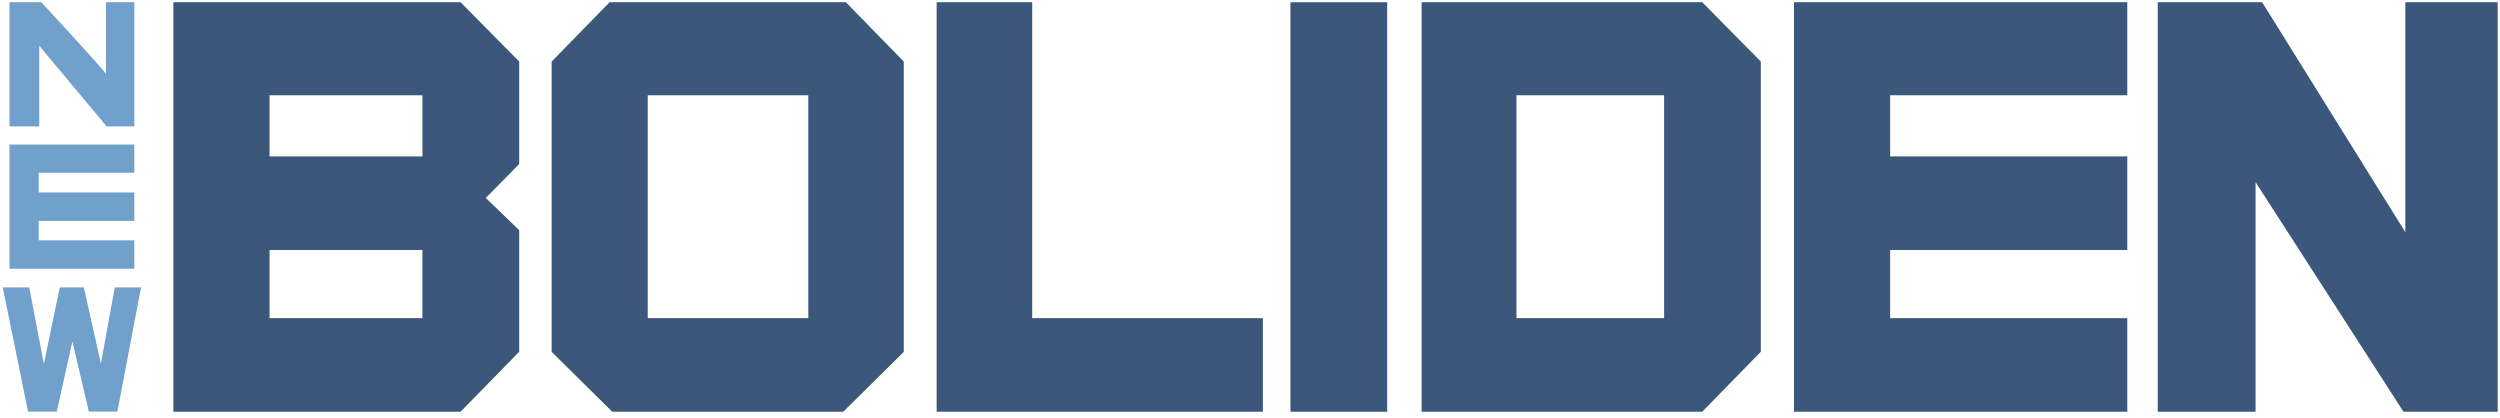 <?xml version="1.0" encoding="utf-8"?>
<!-- Generator: Adobe Illustrator 13.0.1, SVG Export Plug-In  -->
<!DOCTYPE svg PUBLIC "-//W3C//DTD SVG 1.1//EN" "http://www.w3.org/Graphics/SVG/1.1/DTD/svg11.dtd">
<svg version="1.1"
	 xmlns="http://www.w3.org/2000/svg" xmlns:xlink="http://www.w3.org/1999/xlink" xmlns:a="http://ns.adobe.com/AdobeSVGViewerExtensions/3.0/"
	 x="0px" y="0px" width="341px" height="57px" viewBox="-0.374 -0.298 341 57" enable-background="new -0.374 -0.298 341 57"
	 xml:space="preserve">
<defs>
</defs>
<path fill="#3C577C" d="M70.446,8.096l-7.998-8.09H23.276v55.857h39.172l7.998-8.182V31.1c0,0-3.428-3.303-4.557-4.396
	c1.109-1.133,4.557-4.627,4.557-4.627V8.096z M57.243,33.805v9.291H36.392v-9.291H57.243z M36.392,12.693h20.852v8.344H36.392
	V12.693z"/>
<path fill="#3C577C" d="M115.003,0.006H82.774L74.87,8.102v39.596l8.268,8.166h31.508l8.256-8.166V8.102L115.003,0.006z
	 M109.88,12.693v30.402H87.978V12.693H109.88z"/>
<path fill="#3C577C" d="M140.419,43.096c0-2.1,0-43.09,0-43.09h-13.033v55.857h44.498V43.096
	C171.884,43.096,142.474,43.096,140.419,43.096z"/>
<rect x="175.64" y="0.006" fill="#3C577C" width="13.197" height="55.857"/>
<path fill="#3C577C" d="M231.812,0.006h-38.277v55.857h38.277l7.99-8.182V8.096L231.812,0.006z M226.612,12.693v30.402H206.47
	V12.693H226.612z"/>
<path fill="#3C577C" d="M289.788,12.693V0.006h-45.461v55.857h45.461V43.096c0,0-30.285,0-32.346,0v-9.291
	c2.061,0,32.346,0,32.346,0V21.037c0,0-30.285,0-32.346,0v-8.344C259.503,12.693,289.788,12.693,289.788,12.693z"/>
<path fill="#3C577C" d="M327.714,0.006c0,0,0,25.273,0,31.365c-3.348-5.369-19.533-31.365-19.533-31.365h-14.24v55.857h13.344
	c0,0,0-25.355,0-31.318c3.355,5.209,20.178,31.318,20.178,31.318h12.848V0.006H327.714z"/>
<path fill="#70A0CB" d="M17.945,23.263v-3.85H0.915v16.946h17.03v-3.874c0,0-12.408,0-13.036,0v-2.657c0.628,0,13.036,0,13.036,0
	v-3.873c0,0-12.408,0-13.036,0v-2.692C5.537,23.263,17.945,23.263,17.945,23.263z"/>
<path fill="#70A0CB" d="M14.081,0c0,0,0,7.908,0,9.756C12.855,8.191,5.253,0,5.253,0H0.915v16.945H4.98c0,0,0-9.191,0-11
	c1.268,1.496,9.197,11,9.197,11h3.771V0H14.081z"/>
<path fill="#70A0CB" d="M0,38.902h3.614L5.613,49.34l2.163-10.438h3.286l2.327,10.41l1.89-10.41h3.587l-3.232,16.941h-3.888
	L9.5,46.279l-2.134,9.564H3.45L0,38.902z"/>
</svg>
